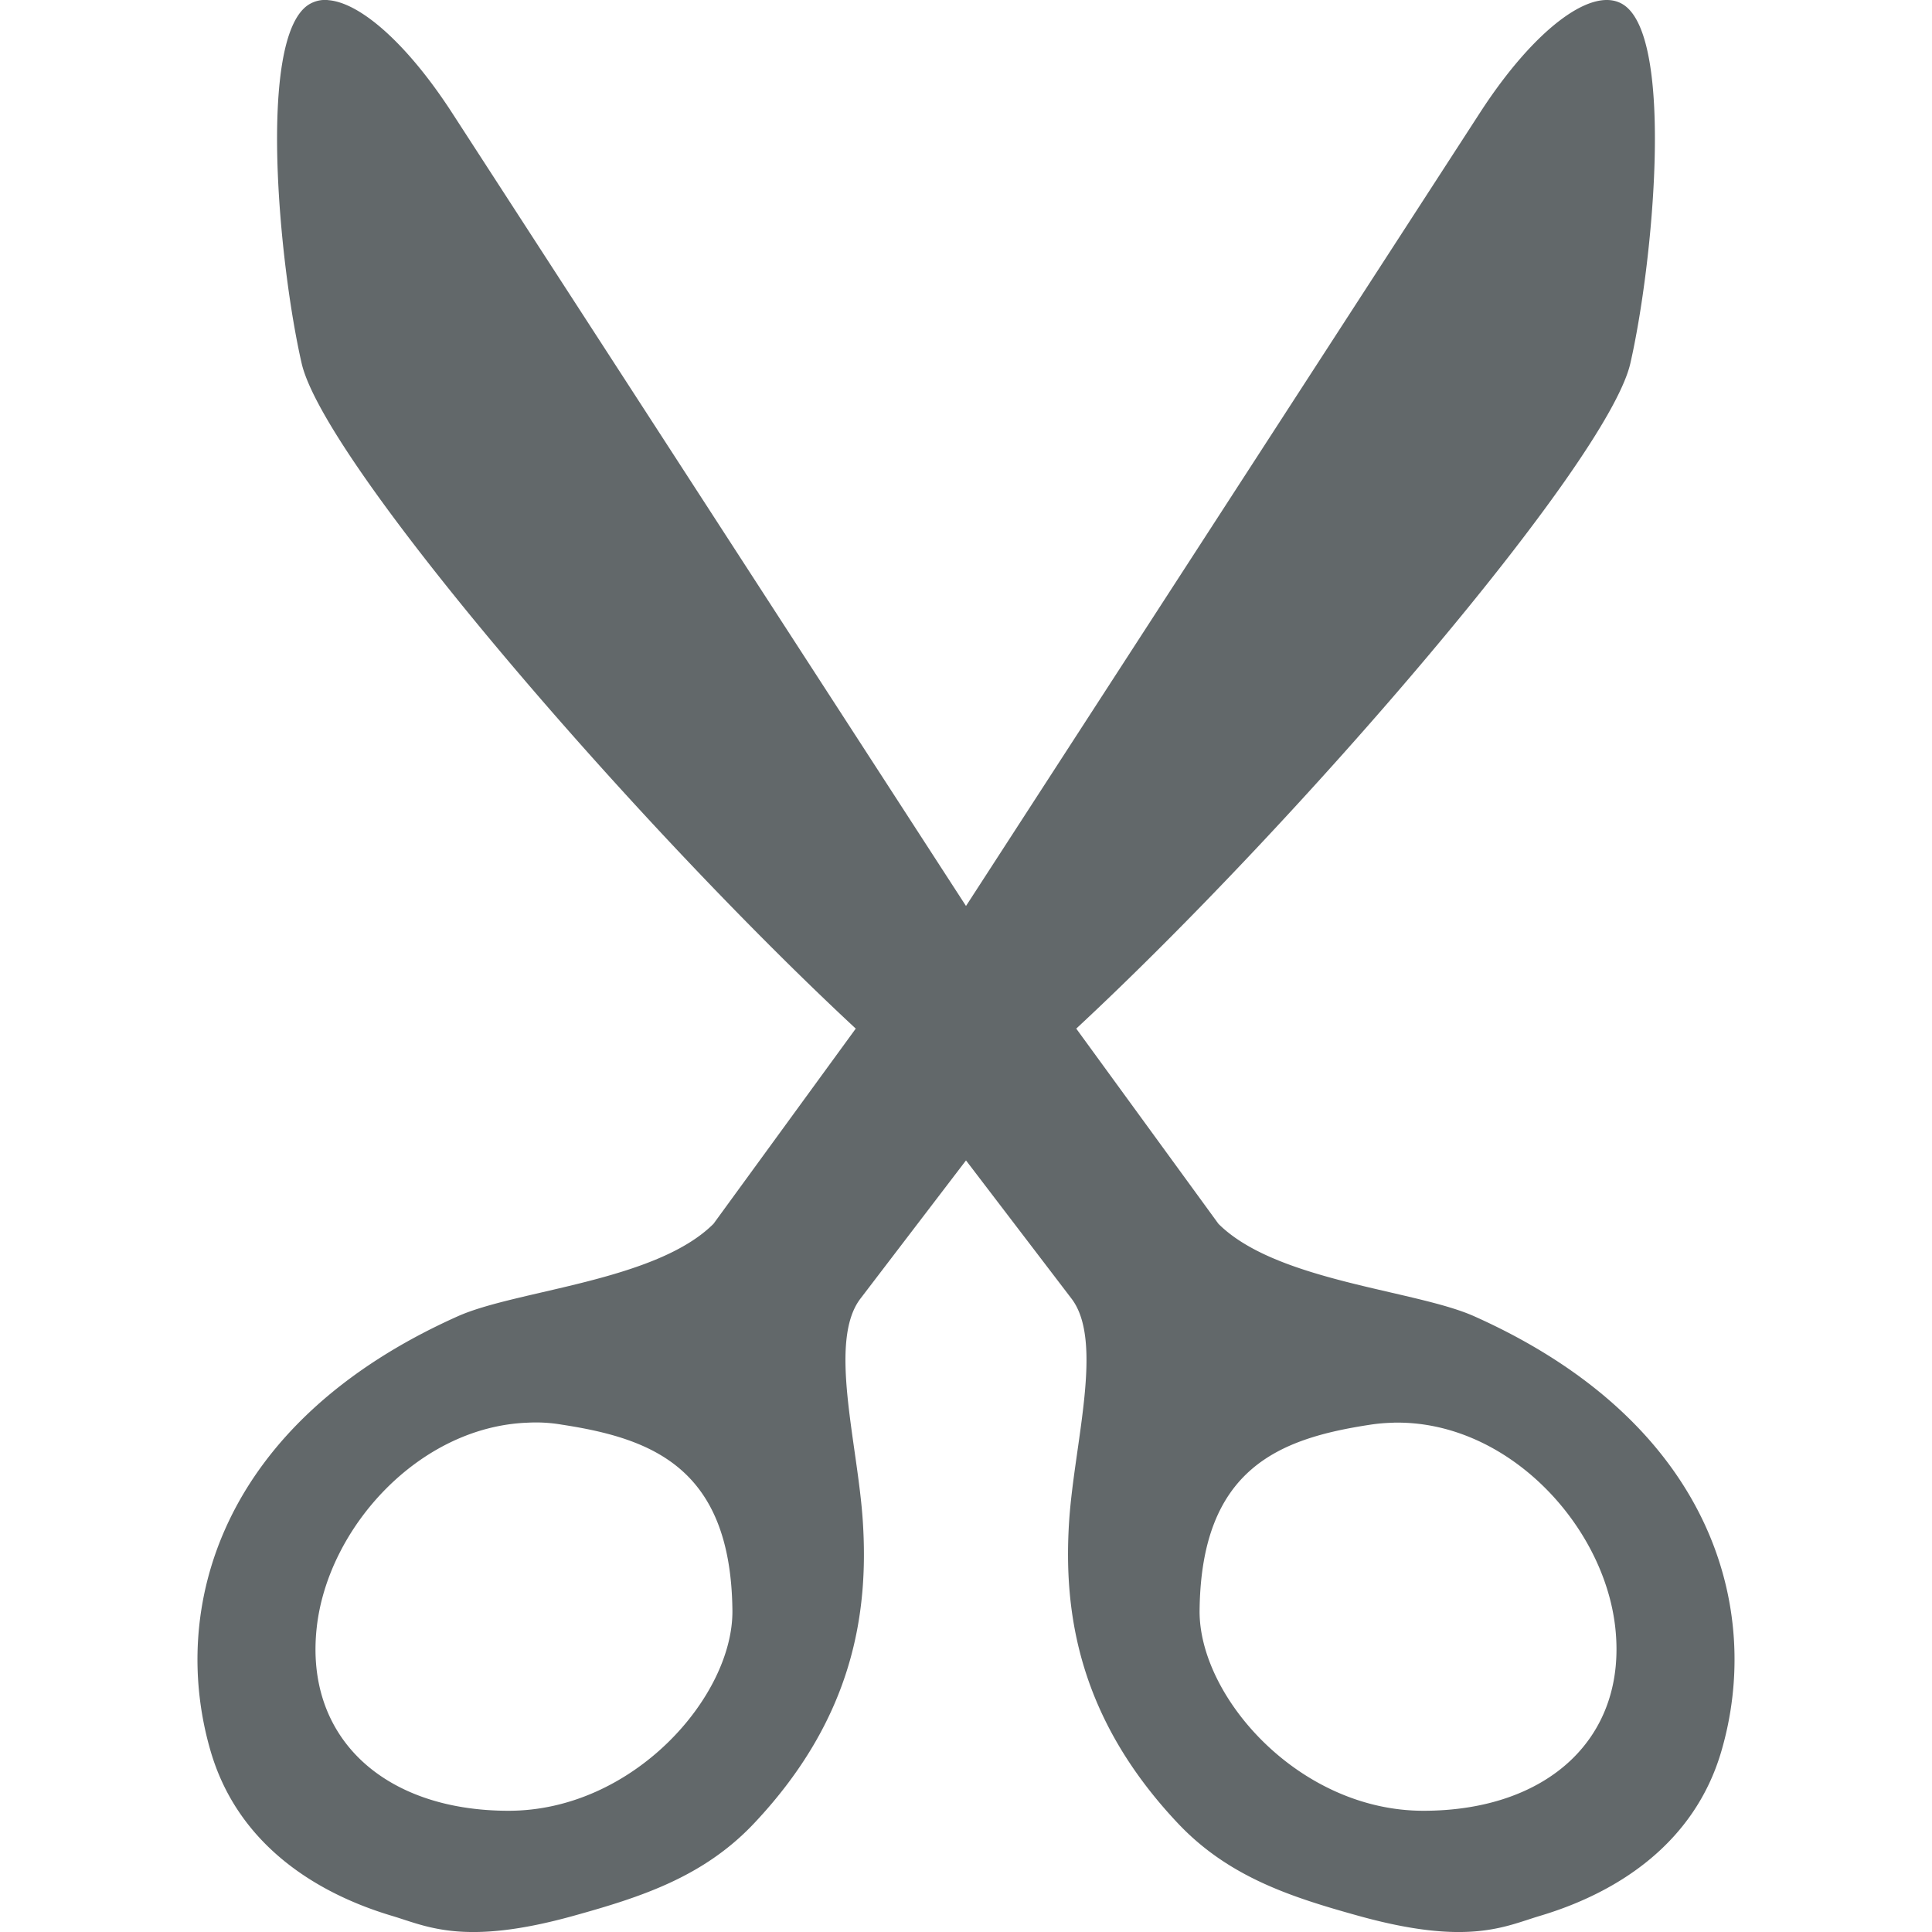 <?xml version="1.0" encoding="UTF-8"?>
<svg version="1.1" width="32" height="32" viewBox="0 0 32 32" xmlns="http://www.w3.org/2000/svg">
 <path d="M5.43.001a.51.51 0 0 0-.33.084c-.835.574-.48 4.29-.104 5.932.376 1.643 5.481 7.584 9.178 11.02l-2.356 3.233c-.953.953-3.258 1.095-4.234 1.531-3.96 1.77-4.786 4.86-4.092 7.215.435 1.475 1.656 2.315 3.002 2.717.582.174 1.19.503 3.002 0 1.112-.309 2.152-.64 2.994-1.533 1.64-1.739 1.9-3.477 1.801-5.002-.084-1.294-.578-2.982-.04-3.688L16 19.22l1.748 2.29c.538.706.045 2.394-.04 3.688-.098 1.525.162 3.263 1.802 5.002.842.892 1.882 1.224 2.994 1.533 1.812.503 2.42.174 3.002 0 1.346-.402 2.567-1.242 3.002-2.717.694-2.354-.131-5.445-4.092-7.215-.976-.436-3.281-.578-4.235-1.531l-2.355-3.233c3.696-3.435 8.802-9.376 9.178-11.02.375-1.643.731-5.358-.104-5.932-.504-.346-1.483.387-2.387 1.782L16 15.006 7.486 1.866C6.752.734 5.968.038 5.43.002zm3.31 23.563c.187-.01.375 0 .567.033 1.496.229 2.798.717 2.824 3.075.016 1.424-1.642 3.32-3.707 3.32s-3.38-1.213-3.178-3.035c.182-1.652 1.693-3.326 3.494-3.393zm14.332 0c1.883-.047 3.493 1.684 3.682 3.393.201 1.822-1.113 3.035-3.178 3.035s-3.723-1.895-3.707-3.32c.026-2.358 1.328-2.846 2.824-3.074.128-.02.254-.03.38-.033z" fill="#62686a"/>
</svg>
